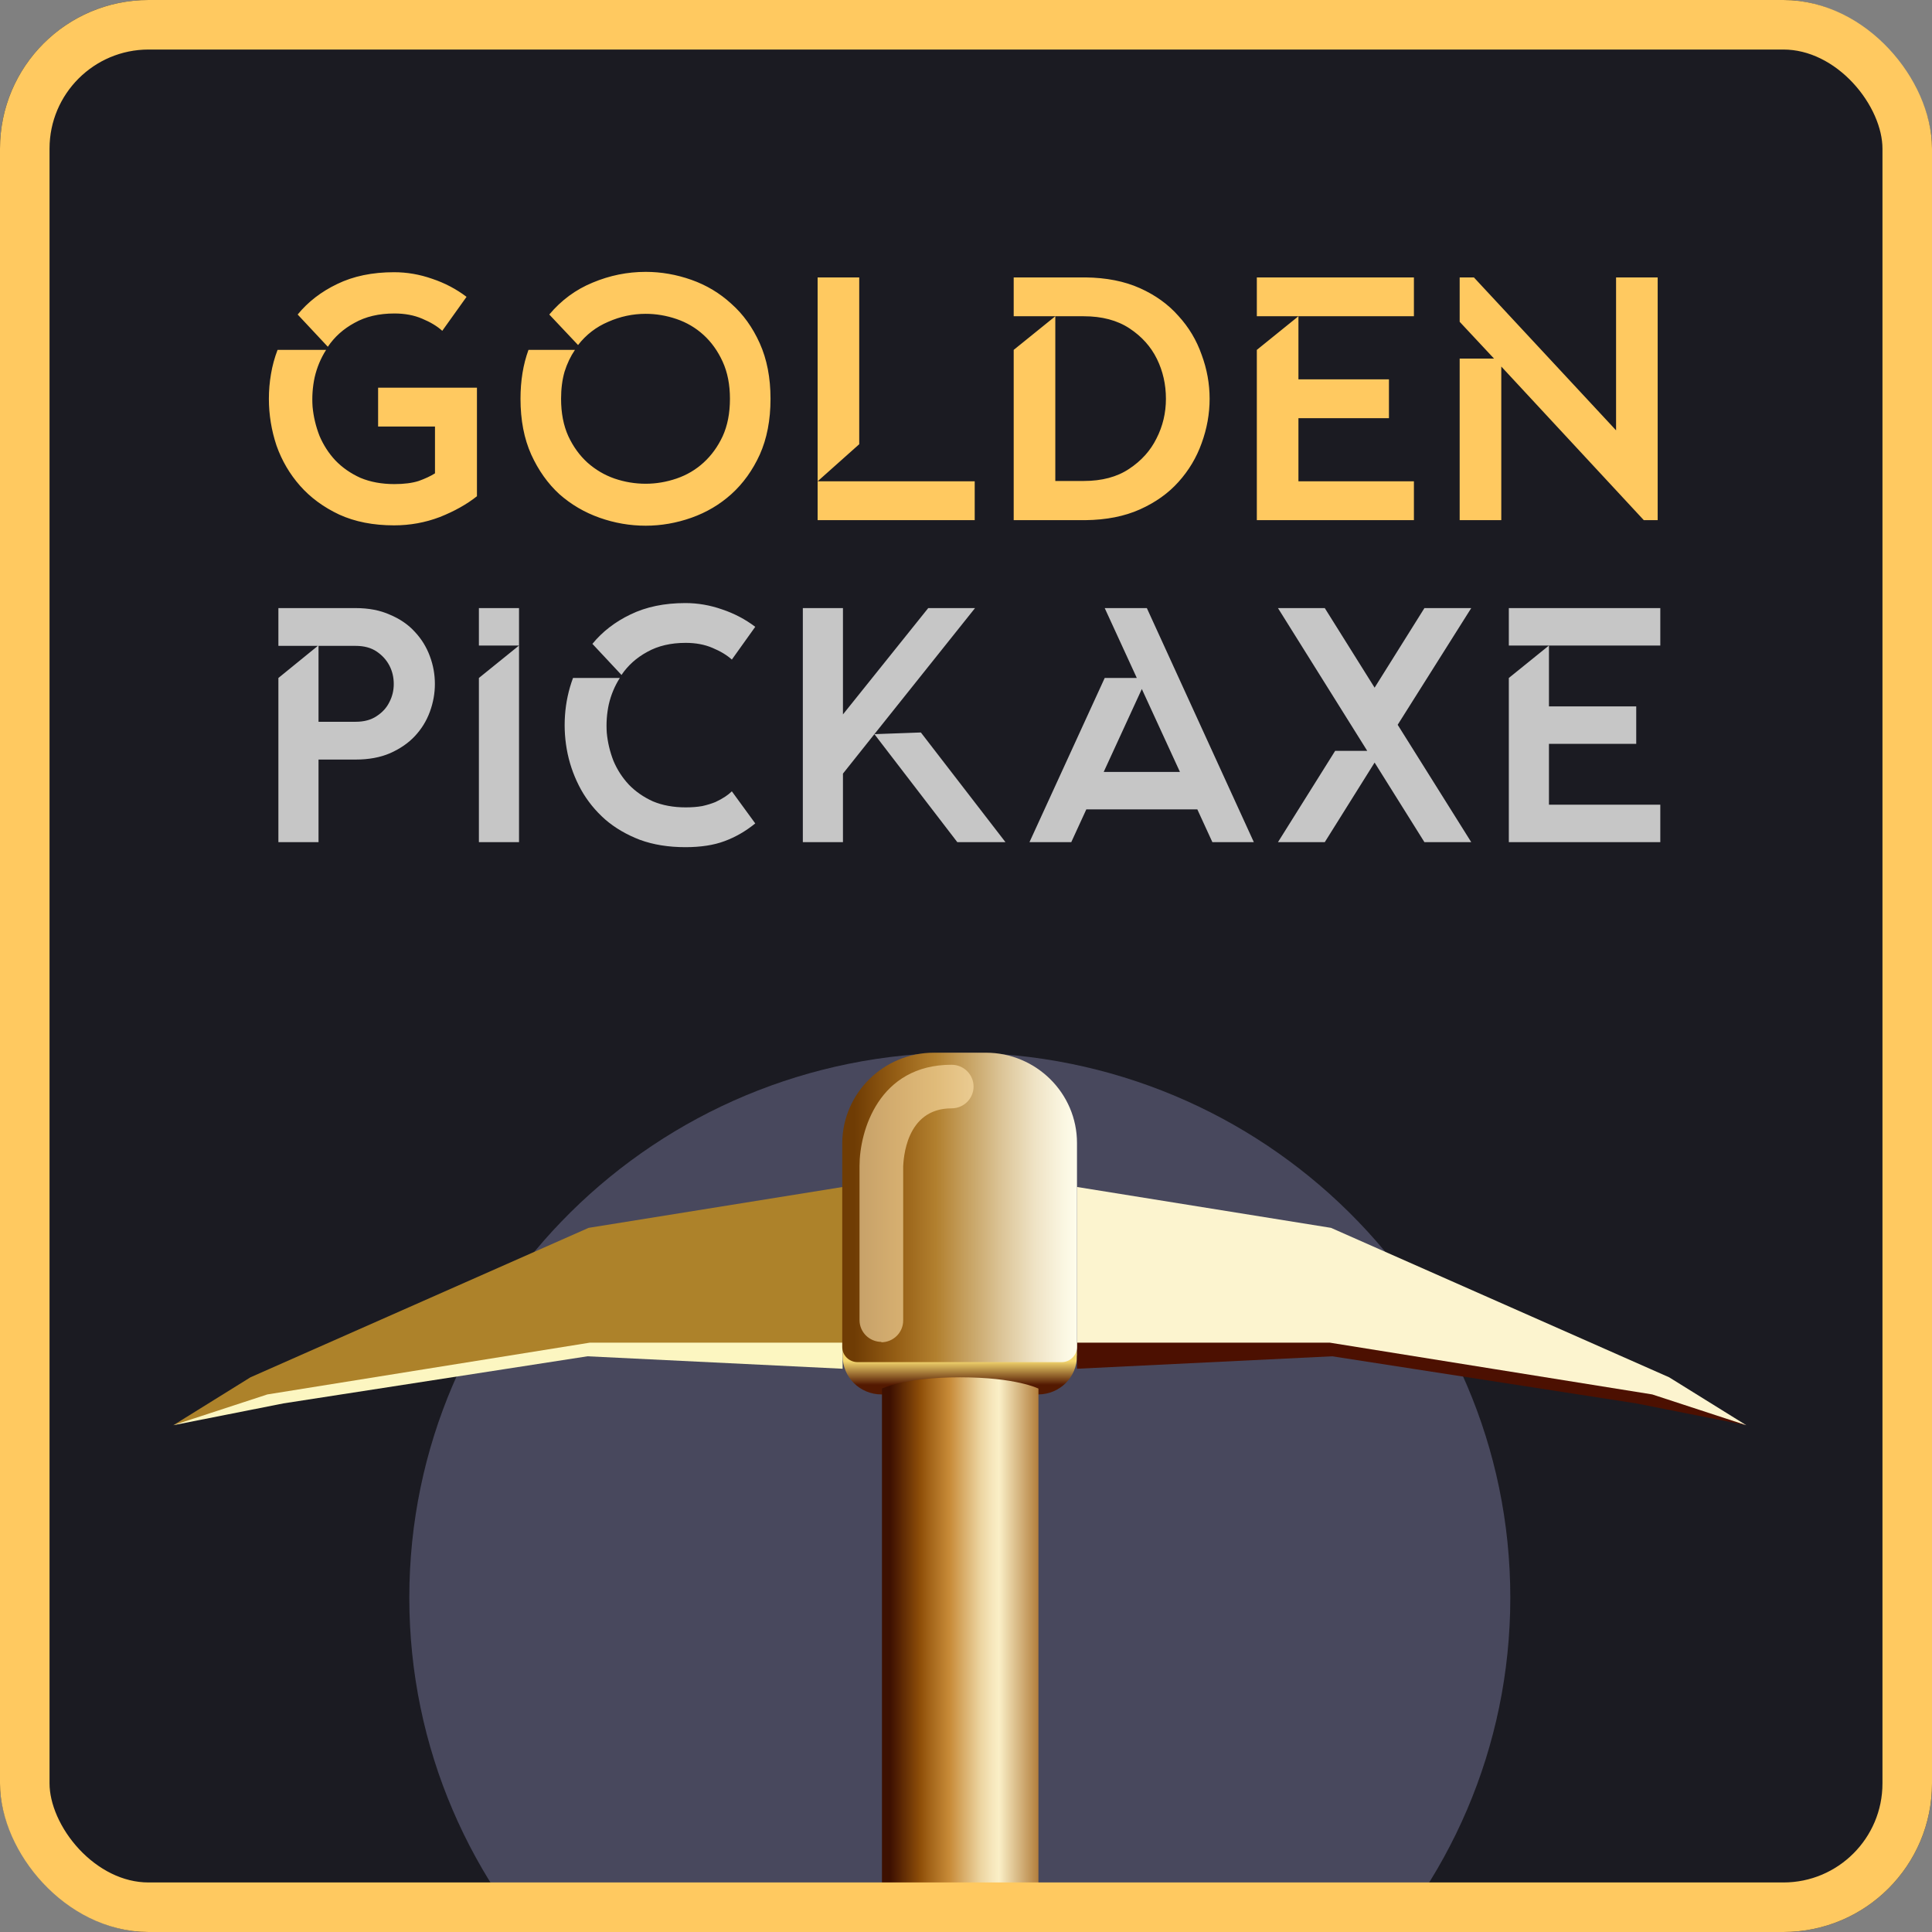 <svg width="156" height="156" viewBox="0 0 156 156" fill="none" xmlns="http://www.w3.org/2000/svg">
<rect x="0" y="0" width="156" height="156" fill="#808080" stroke="none"/>
<g clip-path="url(#clip0_1258_7759)">
<rect width="156" height="156" rx="12" fill="#1B1B22"/>
<path d="M38.511 40.068C37.69 40.721 36.691 41.281 35.515 41.748C34.339 42.196 33.107 42.42 31.819 42.42C30.139 42.42 28.665 42.131 27.395 41.552C26.126 40.955 25.071 40.18 24.231 39.228C23.391 38.276 22.757 37.193 22.327 35.98C21.917 34.748 21.711 33.488 21.711 32.2C21.711 31.528 21.767 30.865 21.879 30.212C21.991 29.54 22.169 28.887 22.411 28.252H26.331C25.902 28.924 25.594 29.661 25.407 30.464C25.239 31.248 25.183 32.041 25.239 32.844C25.314 33.647 25.501 34.431 25.799 35.196C26.117 35.943 26.546 36.605 27.087 37.184C27.647 37.763 28.319 38.229 29.103 38.584C29.906 38.92 30.821 39.088 31.847 39.088C32.631 39.088 33.285 39.004 33.807 38.836C34.33 38.649 34.769 38.444 35.123 38.22V34.44H30.531V31.304H38.511V40.068ZM24.035 25.396C24.875 24.369 25.939 23.548 27.227 22.932C28.534 22.297 30.065 21.98 31.819 21.98C32.865 21.98 33.891 22.157 34.899 22.512C35.907 22.848 36.831 23.333 37.671 23.968L35.711 26.712C35.301 26.339 34.759 26.012 34.087 25.732C33.434 25.452 32.687 25.312 31.847 25.312C30.597 25.312 29.523 25.564 28.627 26.068C27.731 26.553 27.013 27.197 26.471 28L24.035 25.396ZM52.136 21.952C53.386 21.952 54.618 22.167 55.832 22.596C57.045 23.025 58.118 23.669 59.052 24.528C60.004 25.368 60.769 26.432 61.348 27.72C61.926 29.008 62.216 30.501 62.216 32.2C62.216 33.917 61.926 35.42 61.348 36.708C60.769 37.977 60.004 39.041 59.052 39.9C58.118 40.74 57.045 41.375 55.832 41.804C54.618 42.233 53.386 42.448 52.136 42.448C50.866 42.448 49.625 42.233 48.412 41.804C47.198 41.375 46.116 40.74 45.164 39.9C44.23 39.041 43.474 37.977 42.896 36.708C42.317 35.42 42.028 33.917 42.028 32.2C42.028 30.744 42.242 29.428 42.672 28.252H46.424C46.069 28.775 45.789 29.363 45.584 30.016C45.397 30.669 45.304 31.397 45.304 32.2C45.304 33.357 45.5 34.365 45.892 35.224C46.284 36.064 46.797 36.773 47.432 37.352C48.085 37.931 48.813 38.36 49.616 38.64C50.437 38.92 51.277 39.06 52.136 39.06C52.976 39.06 53.806 38.92 54.628 38.64C55.449 38.36 56.177 37.931 56.812 37.352C57.446 36.773 57.96 36.064 58.352 35.224C58.744 34.365 58.94 33.357 58.94 32.2C58.94 31.061 58.744 30.063 58.352 29.204C57.96 28.345 57.446 27.627 56.812 27.048C56.177 26.469 55.449 26.04 54.628 25.76C53.806 25.48 52.976 25.34 52.136 25.34C51.09 25.34 50.082 25.555 49.112 25.984C48.141 26.395 47.329 27.02 46.676 27.86L44.352 25.396C45.322 24.239 46.489 23.38 47.852 22.82C49.233 22.241 50.661 21.952 52.136 21.952ZM66.019 38.864V22.4H69.379V35.868L66.019 38.864ZM66.019 42V38.864H78.703V42H66.019ZM85.211 25.536H81.851V22.4H87.647C89.327 22.419 90.792 22.708 92.043 23.268C93.293 23.828 94.329 24.575 95.151 25.508C95.991 26.423 96.616 27.468 97.027 28.644C97.456 29.801 97.671 30.987 97.671 32.2C97.671 33.413 97.456 34.608 97.027 35.784C96.616 36.941 95.991 37.987 95.151 38.92C94.329 39.835 93.293 40.572 92.043 41.132C90.792 41.692 89.327 41.981 87.647 42H81.851V28.252L85.211 25.536ZM85.211 25.536V38.836H87.507C88.981 38.836 90.204 38.509 91.175 37.856C92.164 37.203 92.901 36.381 93.387 35.392C93.891 34.403 94.143 33.339 94.143 32.2C94.143 31.043 93.9 29.969 93.415 28.98C92.929 27.991 92.192 27.169 91.203 26.516C90.213 25.863 88.981 25.536 87.507 25.536H85.211ZM101.483 22.4H114.167V25.536H104.843V30.632H112.151V33.768H104.843V38.864H114.167V42H101.483V28.252L104.843 25.536H101.483V22.4ZM117.862 22.4H119.01L130.49 34.748V22.4H133.85V42H132.73L121.222 29.596V42H117.862V28.952H120.634L117.862 25.984V22.4Z" fill="#FFC960"/>
<path d="M22.479 49.1H28.716C29.778 49.1 30.705 49.28 31.497 49.64C32.307 49.982 32.973 50.441 33.495 51.017C34.035 51.593 34.44 52.25 34.71 52.988C34.98 53.708 35.115 54.455 35.115 55.229C35.115 55.985 34.98 56.732 34.71 57.47C34.44 58.208 34.035 58.865 33.495 59.441C32.973 59.999 32.307 60.458 31.497 60.818C30.705 61.16 29.778 61.331 28.716 61.331H25.719V68H22.479V54.743L25.665 52.151H22.479V49.1ZM25.719 52.151V58.28H28.716C29.4 58.28 29.967 58.127 30.417 57.821C30.885 57.515 31.227 57.137 31.443 56.687C31.677 56.237 31.794 55.751 31.794 55.229C31.794 54.689 31.677 54.194 31.443 53.744C31.209 53.294 30.867 52.916 30.417 52.61C29.967 52.304 29.4 52.151 28.716 52.151H25.719ZM41.909 49.1V68H38.669V54.743L41.909 52.124H38.669V49.1H41.909ZM60.983 66.488C60.209 67.118 59.381 67.595 58.499 67.919C57.635 68.243 56.582 68.405 55.34 68.405C53.972 68.405 52.748 68.207 51.668 67.811C50.588 67.397 49.652 66.848 48.86 66.164C48.068 65.462 47.42 64.661 46.916 63.761C46.412 62.843 46.052 61.88 45.836 60.872C45.62 59.846 45.548 58.811 45.62 57.767C45.692 56.723 45.908 55.715 46.268 54.743H50.048C49.634 55.391 49.337 56.102 49.157 56.876C48.995 57.632 48.941 58.397 48.995 59.171C49.067 59.945 49.247 60.701 49.535 61.439C49.841 62.159 50.255 62.798 50.777 63.356C51.317 63.914 51.965 64.364 52.721 64.706C53.495 65.03 54.377 65.192 55.367 65.192C55.871 65.192 56.321 65.156 56.717 65.084C57.113 64.994 57.464 64.886 57.77 64.76C58.076 64.616 58.337 64.472 58.553 64.328C58.769 64.184 58.949 64.04 59.093 63.896L60.983 66.488ZM47.834 51.989C48.644 50.999 49.67 50.207 50.912 49.613C52.172 49.001 53.648 48.695 55.34 48.695C56.348 48.695 57.338 48.866 58.31 49.208C59.282 49.532 60.173 50 60.983 50.612L59.093 53.258C58.697 52.898 58.175 52.583 57.527 52.313C56.897 52.043 56.177 51.908 55.367 51.908C54.161 51.908 53.126 52.151 52.262 52.637C51.398 53.105 50.705 53.726 50.183 54.5L47.834 51.989ZM64.825 68V49.1H68.065V57.686L74.95 49.1H78.73L70.603 59.279L74.356 59.144L81.187 68H77.299L70.603 59.279L68.065 62.465V68H64.825ZM89.2 54.743H91.792L89.2 49.1H92.602L101.242 68H97.894L96.679 65.354H87.715L86.5 68H83.125L89.2 54.743ZM95.275 62.33L92.197 55.634L89.119 62.33H95.275ZM103.19 68L107.807 60.629H110.399L103.19 49.1H106.97L110.993 55.526L115.016 49.1H118.796L112.856 58.523L118.796 68H115.016L110.993 61.574L106.97 68H103.19ZM121.831 49.1H134.062V52.124H125.071V57.038H132.118V60.062H125.071V64.976H134.062V68H121.831V54.743L125.071 52.124H121.831V49.1Z" fill="#C6C6C6"/>
<path d="M77.5 173C102.049 173 121.95 153.301 121.95 129C121.95 104.699 102.049 85 77.5 85C52.951 85 33.05 104.699 33.05 129C33.05 153.301 52.951 173 77.5 173Z" fill="#48485D"/>
<path d="M83.818 112.594C85.564 112.594 86.961 111.211 86.961 109.483V108.446H68.038V109.483C68.038 111.211 69.435 112.594 71.181 112.594H83.818Z" fill="url(#paint0_linear_1258_7759)"/>
<path d="M81.564 172.309H73.468C72.23 172.309 71.214 171.554 71.214 170.643V112.123C71.214 112.123 72.992 111.211 77.532 111.211C82.072 111.211 83.85 112.123 83.85 112.123V170.611C83.85 171.554 82.834 172.277 81.596 172.277L81.564 172.309Z" fill="url(#paint1_linear_1258_7759)"/>
<path d="M86.962 95.843L107.472 99.143L134.777 111.211L141 115.077L133.126 113.066L107.726 108.917L86.962 109.451V95.843Z" fill="#FCF4CF"/>
<path d="M86.962 108.414H107.377L133.412 112.594L141 115.077L132.11 113.317L107.568 109.514L86.962 110.52V108.414Z" fill="#4C1001"/>
<path d="M68.038 95.843L47.528 99.143L20.223 111.211L14 115.077L21.62 113.066L47.655 109.106L68.038 109.451V95.843Z" fill="#AD822A"/>
<path d="M68.038 108.414H47.623L21.588 112.594L14 115.077L22.89 113.317L47.433 109.514L68.038 110.52V108.414Z" fill="#FCF6C1"/>
<path d="M75.405 85H79.596C83.66 85 86.962 88.269 86.962 92.291V108.76C86.962 109.42 86.422 109.986 85.723 109.986H69.245C68.578 109.986 68.007 109.451 68.007 108.76V92.291C68.039 88.269 71.341 85 75.405 85Z" fill="url(#paint2_linear_1258_7759)"/>
<path opacity="0.6" d="M71.181 108.351C70.197 108.351 69.403 107.566 69.403 106.591V94.146C69.403 91.317 70.959 85.974 76.833 85.974C77.817 85.974 78.611 86.76 78.611 87.734C78.611 88.709 77.817 89.494 76.833 89.494C73.086 89.494 72.959 93.706 72.928 94.177V106.623C72.928 107.597 72.134 108.383 71.15 108.383L71.181 108.351Z" fill="#FFE3AB"/>
</g>
<rect x="2" y="2" width="152" height="152" rx="10" stroke="#FFC960" stroke-width="4"/>
<defs>
<linearGradient id="paint0_linear_1258_7759" x1="77.5" y1="108.54" x2="77.5" y2="112.311" gradientUnits="userSpaceOnUse">
<stop offset="0.36" stop-color="#F4D76F"/>
<stop offset="0.87" stop-color="#531901"/>
</linearGradient>
<linearGradient id="paint1_linear_1258_7759" x1="71.182" y1="141.76" x2="84.93" y2="141.76" gradientUnits="userSpaceOnUse">
<stop offset="0.05" stop-color="#3D1001"/>
<stop offset="0.23" stop-color="#8F4F09"/>
<stop offset="0.27" stop-color="#9E5F15"/>
<stop offset="0.4" stop-color="#C88B38"/>
<stop offset="0.5" stop-color="#DCB473"/>
<stop offset="0.58" stop-color="#ECD4A0"/>
<stop offset="0.65" stop-color="#F6E7BC"/>
<stop offset="0.69" stop-color="#FAEFC7"/>
<stop offset="1" stop-color="#9B580D"/>
</linearGradient>
<linearGradient id="paint2_linear_1258_7759" x1="68.039" y1="97.509" x2="86.962" y2="97.509" gradientUnits="userSpaceOnUse">
<stop offset="0.05" stop-color="#6F3C04"/>
<stop offset="0.23" stop-color="#955E15"/>
<stop offset="0.4" stop-color="#B2802F"/>
<stop offset="0.51" stop-color="#C39C59"/>
<stop offset="0.68" stop-color="#DCC598"/>
<stop offset="0.82" stop-color="#EFE3C5"/>
<stop offset="0.94" stop-color="#FAF6E1"/>
<stop offset="1" stop-color="#FFFDEC"/>
</linearGradient>
<clipPath id="clip0_1258_7759">
<rect width="156" height="156" rx="12" fill="white"/>
</clipPath>
</defs>
</svg>
